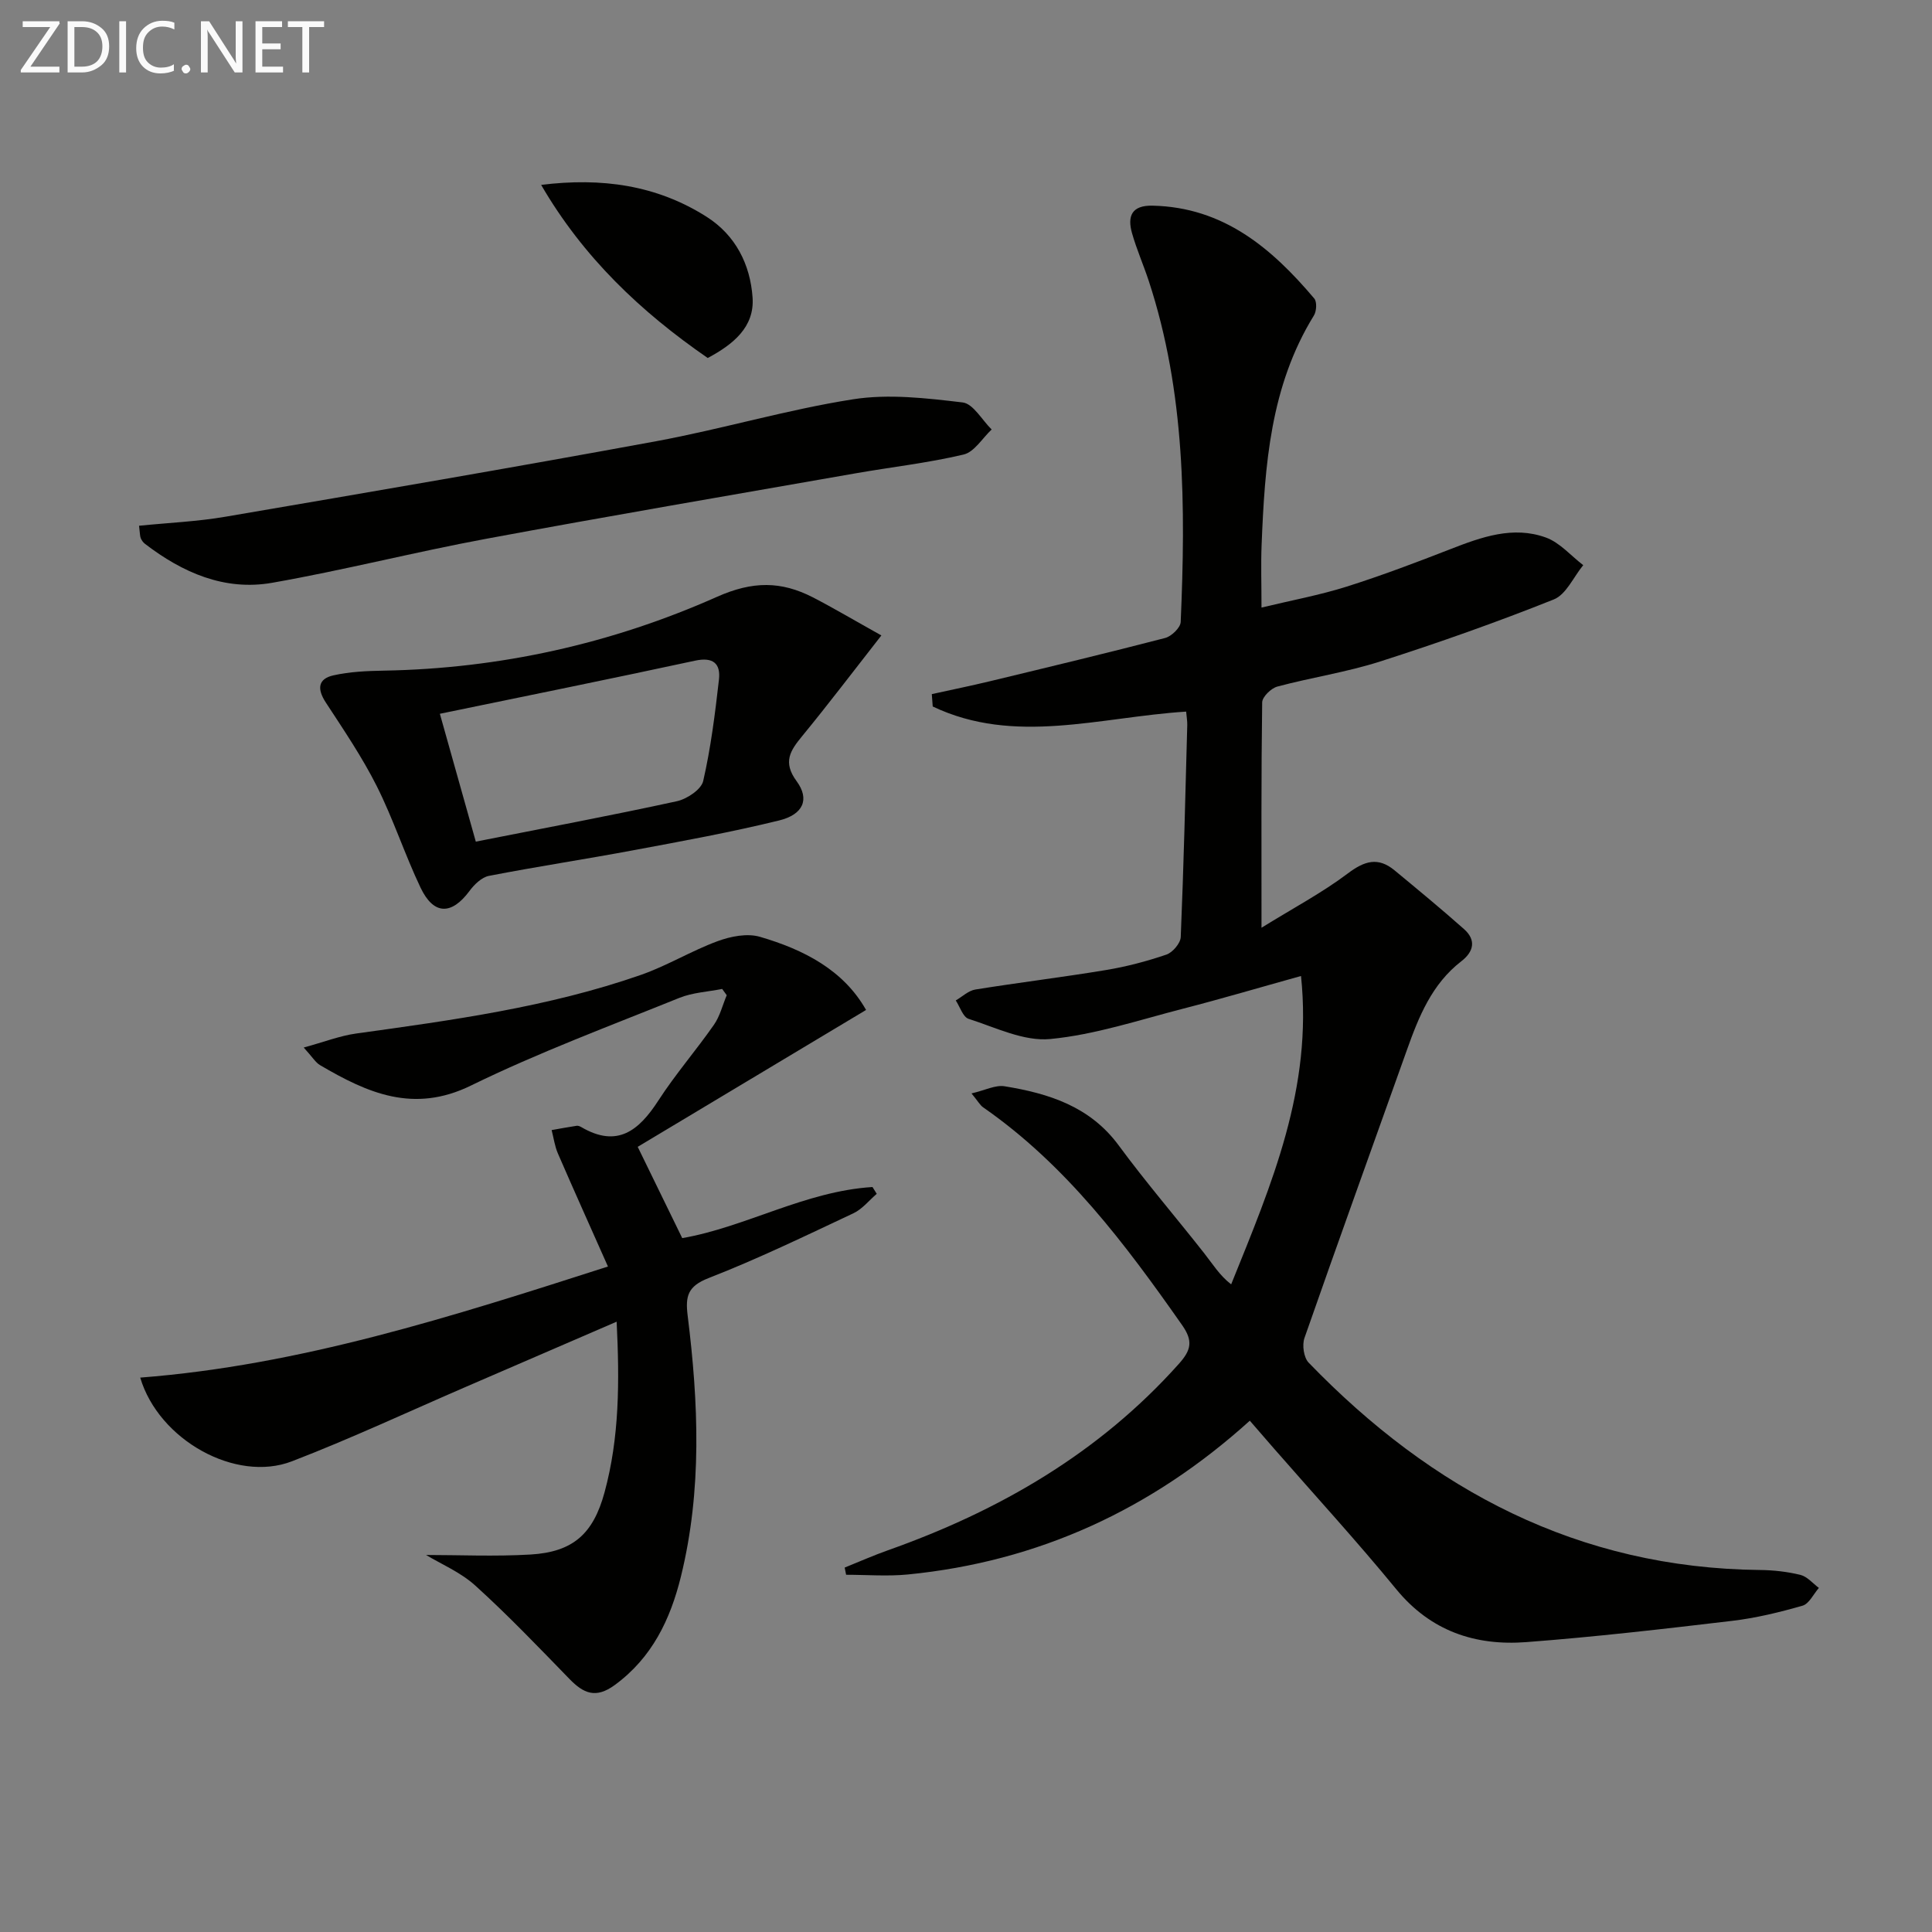 <svg enable-background="new 0 0 400 400" viewBox="0 0 400 400" xmlns="http://www.w3.org/2000/svg"><rect x="0" y="0" width="400" height="400" fill="#808080" stroke="none"/><path d="m245.58 147.33c-17.91 1.14-35.54 7.01-52.47-1.06-.06-.85-.12-1.71-.19-2.56 4.04-.89 8.1-1.72 12.13-2.69 12.07-2.91 24.15-5.81 36.17-8.93 1.32-.34 3.17-2.12 3.23-3.31 1.03-23.83.96-47.58-6.61-70.61-1.09-3.31-2.51-6.53-3.46-9.87-1.01-3.53-.1-5.82 4.26-5.72 14.67.33 24.65 8.8 33.46 19.22.59.69.48 2.64-.07 3.52-9.04 14.64-10.17 31.05-10.83 47.56-.16 3.97-.02 7.95-.02 12.91 6.25-1.51 12.04-2.57 17.61-4.33 7.28-2.3 14.43-5.01 21.54-7.78 6.42-2.5 12.94-4.85 19.73-2.39 2.89 1.05 5.17 3.76 7.73 5.72-2.01 2.44-3.53 6.08-6.1 7.1-11.82 4.72-23.85 8.97-35.97 12.85-6.93 2.22-14.22 3.3-21.27 5.19-1.29.35-3.11 2.13-3.13 3.27-.21 14.98-.14 29.97-.14 46.66 6.62-4.1 12.57-7.25 17.88-11.25 3.46-2.61 6.26-3.44 9.65-.65 4.85 4.01 9.7 8.01 14.4 12.18 2.56 2.27 2.02 4.67-.56 6.66-6.11 4.72-8.82 11.49-11.29 18.44-7.07 19.85-14.24 39.67-21.19 59.57-.51 1.46-.14 4.05.87 5.09 25.55 26.45 55.9 42.54 93.46 42.93 2.8.03 5.66.35 8.38 1.02 1.4.35 2.54 1.76 3.8 2.69-1.11 1.27-2.02 3.28-3.38 3.68-4.77 1.37-9.66 2.56-14.58 3.14-14.17 1.68-28.36 3.32-42.59 4.4-10.59.81-19.83-2.26-26.96-10.96-8.11-9.89-16.77-19.34-25.19-28.98-1.63-1.86-3.24-3.74-5.12-5.9-20.32 18.37-43.79 29.18-70.81 31.84-4.22.41-8.51.06-12.77.06-.1-.5-.2-1-.3-1.49 2.98-1.2 5.93-2.51 8.95-3.58 23.09-8.18 43.73-20.12 60.25-38.61 2.53-2.83 2.97-4.72.67-8-11.79-16.82-24.04-33.17-41.19-45.09-.64-.44-1.04-1.22-2.42-2.89 2.82-.65 4.95-1.79 6.85-1.48 9.15 1.49 17.68 4.17 23.63 12.25 5.62 7.64 11.82 14.84 17.68 22.3 1.75 2.22 3.23 4.65 5.6 6.46 8.44-20.9 16.9-40.62 14.46-63.84-8.56 2.38-16.42 4.71-24.35 6.75-9.15 2.35-18.27 5.41-27.58 6.3-5.47.52-11.33-2.4-16.89-4.18-1.17-.37-1.79-2.49-2.66-3.81 1.35-.78 2.62-2.03 4.06-2.26 8.99-1.45 18.03-2.54 27.01-4.03 4.25-.7 8.46-1.81 12.54-3.2 1.29-.44 2.91-2.34 2.97-3.63.61-14.63.96-29.28 1.35-43.92.02-.79-.13-1.61-.23-2.76z" fill="#010100"/><path d="m88.21 321.94c6.78 0 14.21.34 21.6-.09 8.87-.52 13.02-4.31 15.35-12.86 3.09-11.35 3.12-22.89 2.51-35.35-10.74 4.64-20.9 9.04-31.07 13.43-12.04 5.2-23.94 10.77-36.17 15.48-11.6 4.47-27.56-4.4-31.4-17.33 33.06-2.56 64.24-12.53 96.84-23-3.61-8.13-7.04-15.74-10.36-23.4-.66-1.52-.88-3.23-1.3-4.85 1.73-.3 3.46-.63 5.2-.89.3-.04.67.12.95.28 7.47 4.37 11.93.7 15.95-5.51 3.52-5.44 7.8-10.37 11.51-15.69 1.24-1.78 1.78-4.06 2.64-6.11-.31-.43-.62-.87-.94-1.3-2.97.59-6.12.74-8.87 1.85-14.47 5.85-29.16 11.31-43.16 18.16-11.88 5.81-21.43 1.52-31.22-4.23-.93-.54-1.54-1.62-3.39-3.65 4.22-1.15 7.48-2.43 10.85-2.9 19.91-2.76 39.83-5.47 58.91-12.12 5.46-1.9 10.5-5 15.93-7 2.71-1 6.14-1.68 8.78-.9 9.04 2.64 17.27 6.85 21.96 15.14-16.04 9.62-31.86 19.1-47.28 28.34 3.42 7.01 6.23 12.76 9.22 18.9 13.1-2.27 25.44-9.71 39.39-10.58.29.47.59.94.88 1.41-1.6 1.37-3 3.17-4.84 4.03-9.91 4.66-19.8 9.45-29.99 13.42-4.31 1.68-4.81 3.75-4.32 7.74 2.25 18.06 3.01 36.15-1.39 54.03-2.18 8.86-5.96 16.82-13.72 22.49-3.92 2.86-6.46 1.72-9.36-1.27-6.37-6.55-12.7-13.18-19.47-19.31-3.08-2.8-7.17-4.51-10.22-6.36z" fill="#010100"/><path d="m182.48 131.56c-5.94 7.59-11.03 14.31-16.38 20.82-2.48 3.02-4.1 5.38-1.16 9.37 2.74 3.73 1.37 6.89-3.64 8.12-9.97 2.44-20.1 4.29-30.19 6.17-9.94 1.86-19.95 3.37-29.88 5.3-1.51.29-3.05 1.8-4.04 3.14-3.71 5-7.4 4.99-10.11-.68-3.28-6.89-5.65-14.22-9.07-21.03-3.03-6.02-6.86-11.67-10.56-17.33-1.82-2.79-1.65-4.9 1.6-5.62 3.36-.75 6.9-.91 10.37-.97 24.04-.42 47.18-5.57 68.99-15.27 7.46-3.32 13.31-3.27 19.88.09 4.39 2.27 8.64 4.8 14.19 7.89zm-91.41 16.22c2.4 8.55 4.84 17.2 7.44 26.47 14.33-2.83 28.01-5.4 41.61-8.36 2.1-.46 5.06-2.42 5.47-4.19 1.58-6.89 2.46-13.95 3.26-20.99.38-3.31-1.19-4.73-4.92-3.93-17.47 3.77-34.98 7.31-52.86 11z" fill="#010100"/><path d="m28.79 108.85c6.14-.62 12.08-.87 17.9-1.87 29.73-5.08 59.45-10.16 89.11-15.62 13.67-2.52 27.09-6.54 40.81-8.69 7.37-1.16 15.19-.24 22.69.65 2.19.26 4.02 3.65 6.01 5.6-1.92 1.8-3.59 4.67-5.82 5.19-7.39 1.75-14.98 2.59-22.48 3.91-25.46 4.46-50.94 8.81-76.35 13.53-14.82 2.75-29.46 6.5-44.31 9.11-9.84 1.73-18.56-2.1-26.34-8.07-.38-.29-.69-.73-.87-1.17-.18-.44-.15-.97-.35-2.57z" fill="#010100"/><path d="m146.53 74.12c-13.86-9.56-25.77-20.83-34.49-35.84 12.49-1.55 23.89.02 34.25 6.6 6.04 3.84 9.04 9.91 9.52 16.69.45 6.18-4.07 9.76-9.28 12.55z" fill="#010100"/><g fill="#fafafa"><path d="m12.4 4.8-6.1 9h6v1.2h-8v-.5l6.1-8.9h-5.7v-1.2h7.6v.4z"/><path d="m14 15v-10.6h3c1.6 0 2.9.5 4 1.4s1.6 2.2 1.6 3.8-.5 3-1.6 3.9-2.4 1.5-4 1.5zm1.4-9.4v8.2h1.6c1.3 0 2.4-.4 3.1-1.1s1.1-1.8 1.1-3.1-.4-2.3-1.2-3-1.8-1-3.1-1z"/><path d="m26.1 4.4v10.6h-1.4v-10.6z"/><path d="m36.1 14.6c-.8.4-1.8.6-2.9.6-1.5 0-2.7-.5-3.6-1.4s-1.4-2.2-1.4-3.8c0-1.7.5-3.1 1.5-4.1s2.3-1.6 3.9-1.6c1 0 1.8.1 2.5.4v1.4c-.8-.4-1.6-.6-2.5-.6-1.2 0-2.1.4-2.9 1.2s-1.1 1.8-1.1 3.2c0 1.3.3 2.3 1 3s1.6 1.1 2.7 1.1c1 0 2-.2 2.7-.7v1.3z"/><path d="m37.6 14.3c0-.2.1-.5.3-.6s.4-.3.6-.3c.3 0 .5.1.6.3s.3.4.3.6-.1.4-.3.6-.4.3-.6.3c-.3 0-.5-.1-.6-.3s-.3-.4-.3-.6z"/><path d="m50.2 15h-1.6l-5.3-8.2c-.2-.2-.3-.5-.4-.7 0 .2.1.7.1 1.5v7.4h-1.4v-10.6h1.7l5.2 8.1c.2.4.4.6.4.7 0-.3-.1-.8-.1-1.5v-7.3h1.4z"/><path d="m58.6 15h-5.7v-10.6h5.5v1.2h-4.1v3.4h3.8v1.2h-3.8v3.6h4.3z"/><path d="m67.1 5.6h-3.1v9.4h-1.4v-9.4h-3v-1.2h7.5z"/></g></svg>